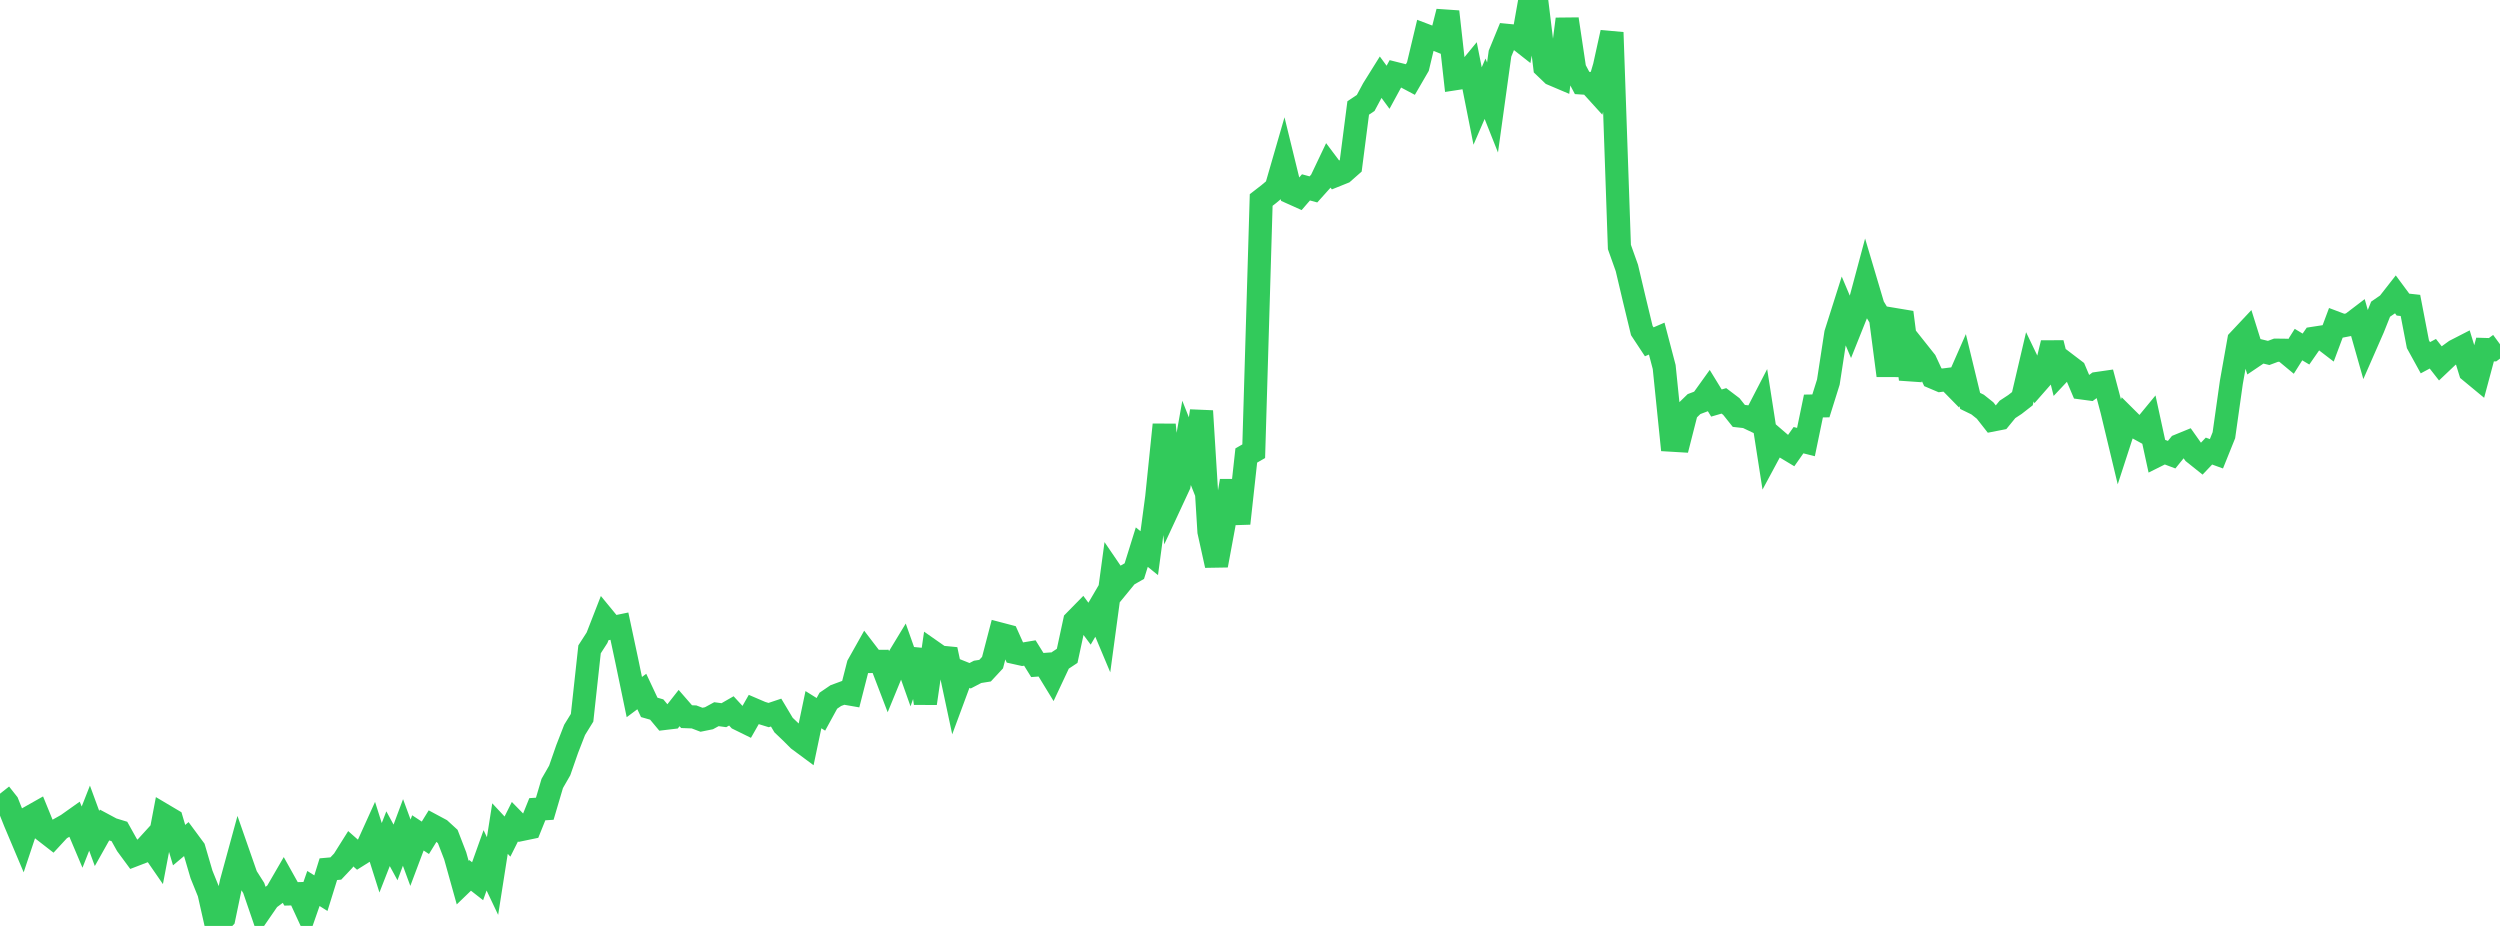 <?xml version="1.0" standalone="no"?>
<!DOCTYPE svg PUBLIC "-//W3C//DTD SVG 1.1//EN" "http://www.w3.org/Graphics/SVG/1.1/DTD/svg11.dtd">

<svg width="135" height="50" viewBox="0 0 135 50" preserveAspectRatio="none" 
  xmlns="http://www.w3.org/2000/svg"
  xmlns:xlink="http://www.w3.org/1999/xlink">


<polyline points="0.0, 42.86 0.403, 43.37 0.806, 44.381 1.209, 45.336 1.612, 44.128 2.015, 43.9 2.418, 44.887 2.821, 45.2 3.224, 44.764 3.627, 44.537 4.03, 44.251 4.433, 45.204 4.836, 44.18 5.239, 45.278 5.642, 44.56 6.045, 44.776 6.448, 44.899 6.851, 45.622 7.254, 46.169 7.657, 46.014 8.06, 45.572 8.463, 46.156 8.866, 44.035 9.269, 44.274 9.672, 45.637 10.075, 45.299 10.478, 45.844 10.881, 47.219 11.284, 48.215 11.687, 50.0 12.09, 49.573 12.493, 47.639 12.896, 46.164 13.299, 47.318 13.701, 47.95 14.104, 49.126 14.507, 48.541 14.91, 48.243 15.313, 47.547 15.716, 48.269 16.119, 48.259 16.522, 49.132 16.925, 47.978 17.328, 48.231 17.731, 46.936 18.134, 46.9 18.537, 46.474 18.94, 45.833 19.343, 46.188 19.746, 45.935 20.149, 45.045 20.552, 46.32 20.955, 45.29 21.358, 46.031 21.761, 44.952 22.164, 46.047 22.567, 44.976 22.97, 45.241 23.373, 44.588 23.776, 44.804 24.179, 45.173 24.582, 46.218 24.985, 47.661 25.388, 47.272 25.791, 47.586 26.194, 46.458 26.597, 47.307 27.0, 44.743 27.403, 45.175 27.806, 44.37 28.209, 44.782 28.612, 44.698 29.015, 43.698 29.418, 43.672 29.821, 42.306 30.224, 41.605 30.627, 40.448 31.03, 39.412 31.433, 38.759 31.836, 35.065 32.239, 34.439 32.642, 33.405 33.045, 33.895 33.448, 33.812 33.851, 35.703 34.254, 37.642 34.657, 37.342 35.06, 38.199 35.463, 38.314 35.866, 38.797 36.269, 38.749 36.672, 38.236 37.075, 38.699 37.478, 38.714 37.881, 38.867 38.284, 38.785 38.687, 38.566 39.09, 38.62 39.493, 38.388 39.896, 38.825 40.299, 39.023 40.701, 38.317 41.104, 38.49 41.507, 38.614 41.91, 38.479 42.313, 39.154 42.716, 39.538 43.119, 39.941 43.522, 40.24 43.925, 38.322 44.328, 38.574 44.731, 37.838 45.134, 37.563 45.537, 37.414 45.94, 37.484 46.343, 35.909 46.746, 35.191 47.149, 35.718 47.552, 35.715 47.955, 36.767 48.358, 35.786 48.761, 35.122 49.164, 36.26 49.567, 35.107 49.97, 37.98 50.373, 35.203 50.776, 35.485 51.179, 35.524 51.582, 37.416 51.985, 36.329 52.388, 36.49 52.791, 36.28 53.194, 36.216 53.597, 35.782 54.0, 34.237 54.403, 34.343 54.806, 35.239 55.209, 35.329 55.612, 35.262 56.015, 35.911 56.418, 35.881 56.821, 36.541 57.224, 35.683 57.627, 35.416 58.03, 33.547 58.433, 33.136 58.836, 33.679 59.239, 32.99 59.642, 33.949 60.045, 30.971 60.448, 31.562 60.851, 31.07 61.254, 30.84 61.657, 29.545 62.06, 29.871 62.463, 26.857 62.866, 22.935 63.269, 27.054 63.672, 26.187 64.075, 23.916 64.478, 24.931 64.881, 22.193 65.284, 28.707 65.687, 30.53 66.09, 28.355 66.493, 25.967 66.896, 28.265 67.299, 24.597 67.701, 24.366 68.104, 10.8 68.507, 10.488 68.91, 10.151 69.313, 8.757 69.716, 10.403 70.119, 10.584 70.522, 10.118 70.925, 10.228 71.328, 9.779 71.731, 8.932 72.134, 9.469 72.537, 9.307 72.94, 8.952 73.343, 5.83 73.746, 5.561 74.149, 4.81 74.552, 4.164 74.955, 4.713 75.358, 3.972 75.761, 4.073 76.164, 4.287 76.567, 3.593 76.97, 1.906 77.373, 2.059 77.776, 2.221 78.179, 0.63 78.582, 4.249 78.985, 4.187 79.388, 3.696 79.791, 5.725 80.194, 4.792 80.597, 5.805 81.0, 2.896 81.403, 1.912 81.806, 1.951 82.209, 2.268 82.612, 0.0 83.015, 0.309 83.418, 3.614 83.821, 4 84.224, 4.171 84.627, 1.03 85.03, 3.719 85.433, 4.48 85.836, 4.506 86.239, 4.95 86.642, 3.582 87.045, 1.752 87.448, 13.338 87.851, 14.47 88.254, 16.177 88.657, 17.847 89.06, 18.458 89.463, 18.284 89.866, 19.819 90.269, 23.769 90.672, 23.793 91.075, 22.212 91.478, 21.82 91.881, 21.668 92.284, 21.106 92.687, 21.764 93.09, 21.647 93.493, 21.952 93.896, 22.459 94.299, 22.504 94.701, 22.695 95.104, 21.916 95.507, 24.503 95.91, 23.754 96.313, 24.101 96.716, 24.343 97.119, 23.77 97.522, 23.871 97.925, 21.925 98.328, 21.918 98.731, 20.632 99.134, 18.007 99.537, 16.737 99.94, 17.691 100.343, 16.684 100.746, 15.18 101.149, 16.536 101.552, 17.199 101.955, 20.281 102.358, 17.263 102.761, 17.33 103.164, 20.477 103.567, 18.995 103.97, 19.502 104.373, 20.37 104.776, 20.541 105.179, 20.491 105.582, 20.902 105.985, 19.986 106.388, 21.65 106.791, 21.846 107.194, 22.167 107.597, 22.68 108.0, 22.601 108.403, 22.108 108.806, 21.843 109.209, 21.529 109.612, 19.808 110.015, 20.648 110.418, 20.189 110.821, 18.523 111.224, 20.12 111.627, 19.691 112.03, 19.998 112.433, 20.95 112.836, 21.004 113.239, 20.71 113.642, 20.652 114.045, 22.171 114.448, 23.852 114.851, 22.612 115.254, 23.013 115.657, 23.235 116.06, 22.746 116.463, 24.602 116.866, 24.401 117.269, 24.553 117.672, 24.056 118.075, 23.891 118.478, 24.461 118.881, 24.783 119.284, 24.358 119.687, 24.504 120.09, 23.502 120.493, 20.648 120.896, 18.38 121.299, 17.951 121.701, 19.234 122.104, 18.962 122.507, 19.059 122.91, 18.909 123.313, 18.914 123.716, 19.248 124.119, 18.608 124.522, 18.849 124.925, 18.269 125.328, 18.207 125.731, 18.516 126.134, 17.438 126.537, 17.59 126.94, 17.512 127.343, 17.205 127.746, 18.626 128.149, 17.707 128.552, 16.696 128.955, 16.419 129.358, 15.904 129.761, 16.449 130.164, 16.493 130.567, 18.585 130.97, 19.318 131.373, 19.102 131.776, 19.618 132.179, 19.236 132.582, 18.943 132.985, 18.736 133.388, 20.046 133.791, 20.379 134.194, 18.874 134.597, 18.886 135.0, 18.59" fill="none" stroke="#32ca5b" stroke-width="1.25"/>

</svg>